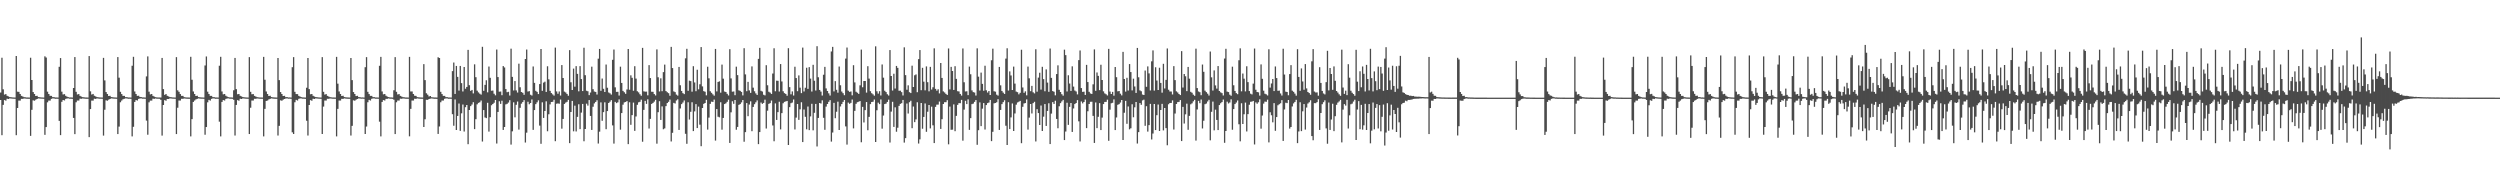 <?xml version="1.0" encoding="UTF-8"?>
<svg xmlns="http://www.w3.org/2000/svg" width="1920" height="150">
  <path d="M0 71.049h1v5.750H0zM1 44.321h1v59.513H1zM2 68.614h1v11.941H2zM3 72.673h1v4.202H3zM4 72.250h1v5.049H4zM5 73.576h1v2.267H5zM6 74.016h1v2.038H6zM7 74.557h1v1.000H7zM8 74.665h1v1.000H8zM9 74.792h1v1.000H9zM10 74.845h1v1.000H10zM11 74.880h1v1.000H11zM12 43.008h1v60.808H12zM13 70.410h1v12.548H13zM14 70.562h1v6.706H14zM15 72.195h1v5.070H15zM16 73.607h1v2.305H16zM17 74.101h1v1.820H17zM18 74.598h1v1.000H18zM19 74.719h1v1.000H19zM20 74.833h1v1.000H20zM21 74.856h1v1.000H21zM22 74.890h1v1.000H22zM23 44.315h1v60.007H23zM24 61.447h1v22.873H24zM25 70.710h1v6.366H25zM26 72.201h1v5.157H26zM27 73.747h1v2.794H27zM28 73.587h1v2.465H28zM29 74.559h1v1.000H29zM30 74.672h1v1.000H30zM31 74.794h1v1.000H31zM32 74.849h1v1.000H32zM33 74.883h1v1.000H33zM34 43.286h1v60.266H34zM35 44.171h1v53.438H35zM36 70.407h1v8.205H36zM37 72.203h1v5.055H37zM38 73.600h1v3.640H38zM39 73.613h1v2.305H39zM40 74.576h1v1.009H40zM41 74.600h1v1.000H41zM42 74.860h1v1.000H42zM43 74.835h1v1.000H43zM44 74.899h1v1.000H44zM45 51.318h1v41.508H45zM46 44.602h1v59.193H46zM47 70.415h1v7.744H47zM48 72.532h1v4.262H48zM49 72.277h1v4.862H49zM50 73.588h1v2.318H50zM51 74.232h1v1.369H51zM52 74.587h1v1.000H52zM53 74.829h1v1.000H53zM54 74.818h1v1.000H54zM55 74.909h1v1.000H55zM56 67.585h1v22.985H56zM57 43.824h1v59.172H57zM58 70.495h1v8.067H58zM59 72.535h1v4.685H59zM60 72.246h1v4.969H60zM61 73.635h1v2.123H61zM62 74.178h1v1.718H62zM63 74.608h1v1.000H63zM64 74.725h1v1.000H64zM65 74.836h1v1.000H65zM66 74.860h1v1.000H66zM67 74.893h1v1.000H67zM68 43.082h1v62.243H68zM69 70.130h1v13.645H69zM70 72.592h1v4.676H70zM71 72.133h1v5.133H71zM72 73.503h1v2.347H72zM73 74.034h1v1.934H73zM74 74.563h1v1.000H74zM75 74.705h1v1.000H75zM76 74.808h1v1.000H76zM77 74.853h1v1.000H77zM78 74.881h1v1.000H78zM79 44.466h1v59.699H79zM80 61.743h1v22.546H80zM81 70.725h1v6.315H81zM82 72.206h1v5.141H82zM83 73.753h1v2.778H83zM84 73.589h1v2.456H84zM85 74.561h1v1.000H85zM86 74.674h1v1.000H86zM87 74.795h1v1.000H87zM88 74.849h1v1.000H88zM89 74.883h1v1.000H89zM90 43.851h1v59.126H90zM91 59.642h1v37.564H91zM92 70.505h1v8.044H92zM93 72.261h1v4.951H93zM94 73.632h1v2.597H94zM95 73.642h1v2.255H95zM96 74.584h1v1.000H96zM97 74.609h1v1.000H97zM98 74.864h1v1.000H98zM99 74.837h1v1.000H99zM100 74.901h1v1.000H100zM101 50.491h1v54.277H101zM102 43.626h1v53.734H102zM103 70.253h1v8.018H103zM104 72.183h1v4.673H104zM105 73.650h1v3.570H105zM106 73.533h1v2.414H106zM107 74.456h1v1.166H107zM108 74.572h1v1.000H108zM109 74.822h1v1.000H109zM110 74.812h1v1.000H110zM111 74.897h1v1.000H111zM112 58.674h1v33.961H112zM113 43.335h1v60.138H113zM114 70.421h1v8.193H114zM115 72.492h1v4.767H115zM116 72.208h1v5.046H116zM117 73.614h1v2.154H117zM118 74.167h1v1.748H118zM119 74.601h1v1.000H119zM120 74.815h1v1.000H120zM121 74.834h1v1.000H121zM122 74.870h1v1.000H122zM123 74.891h1v1.780H123zM124 44.492h1v59.651H124zM125 68.450h1v12.172H125zM126 72.877h1v4.049H126zM127 72.210h1v5.134H127zM128 73.591h1v2.440H128zM129 74.013h1v2.032H129zM130 74.561h1v1.000H130zM131 74.674h1v1.000H131zM132 74.795h1v1.000H132zM133 74.850h1v1.000H133zM134 74.884h1v1.000H134zM135 43.874h1v59.082H135zM136 69.396h1v13.348H136zM137 70.509h1v6.707H137zM138 72.261h1v4.947H138zM139 73.633h1v2.257H139zM140 73.642h1v2.256H140zM141 74.609h1v1.000H141zM142 74.727h1v1.000H142zM143 74.837h1v1.000H143zM144 74.860h1v1.000H144zM145 74.893h1v1.000H145zM146 43.645h1v61.103H146zM147 61.218h1v30.296H147zM148 70.256h1v8.012H148zM149 72.185h1v5.032H149zM150 73.711h1v2.619H150zM151 73.534h1v2.412H151zM152 74.572h1v1.000H152zM153 74.709h1v1.000H153zM154 74.812h1v1.000H154zM155 74.843h1v1.000H155zM156 74.887h1v1.000H156zM157 50.255h1v53.203H157zM158 43.364h1v54.197H158zM159 70.419h1v8.179H159zM160 72.213h1v4.510H160zM161 73.606h1v3.645H161zM162 73.616h1v2.298H162zM163 74.579h1v1.004H163zM164 74.601h1v1.000H164zM165 74.861h1v1.000H165zM166 74.835h1v1.000H166zM167 74.899h1v1.000H167zM168 50.488h1v42.968H168zM169 43.629h1v61.135H169zM170 70.252h1v8.021H170zM171 72.439h1v4.416H171zM172 72.183h1v5.037H172zM173 73.532h1v2.412H173zM174 74.203h1v1.418H174zM175 74.573h1v1.000H175zM176 74.823h1v1.000H176zM177 74.811h1v1.000H177zM178 74.905h1v1.000H178zM179 69.310h1v7.359H179zM180 44.518h1v59.590H180zM181 68.448h1v12.166H181zM182 72.400h1v4.526H182zM183 72.213h1v5.131H183zM184 73.592h1v2.250H184zM185 74.014h1v2.030H185zM186 74.562h1v1.000H186zM187 74.675h1v1.000H187zM188 74.795h1v1.000H188zM189 74.850h1v1.000H189zM190 74.883h1v1.000H190zM191 43.886h1v59.051H191zM192 70.511h1v12.229H192zM193 72.382h1v4.833H193zM194 72.263h1v4.945H194zM195 73.643h1v2.247H195zM196 74.125h1v1.772H196zM197 74.609h1v1.000H197zM198 74.727h1v1.000H198zM199 74.837h1v1.000H199zM200 74.860h1v1.000H200zM201 74.893h1v1.000H201zM202 43.658h1v61.078H202zM203 61.223h1v22.408H203zM204 70.258h1v7.254H204zM205 72.186h1v5.031H205zM206 73.712h1v2.619H206zM207 73.534h1v2.411H207zM208 74.572h1v1.000H208zM209 74.709h1v1.000H209zM210 74.812h1v1.000H210zM211 74.856h1v1.000H211zM212 74.884h1v1.000H212zM213 44.527h1v59.571H213zM214 61.522h1v35.119H214zM215 70.731h1v6.335H215zM216 72.214h1v5.131H216zM217 73.710h1v2.819H217zM218 73.593h1v2.451H218zM219 74.593h1v1.104H219zM220 74.562h1v1.000H220zM221 74.834h1v1.000H221zM222 74.795h1v1.000H222zM223 74.896h1v1.000H223zM224 51.607h1v50.039H224zM225 43.891h1v59.045H225zM226 70.511h1v8.035H226zM227 72.263h1v4.428H227zM228 72.316h1v4.891H228zM229 73.643h1v2.254H229zM230 74.182h1v1.391H230zM231 74.609h1v1.000H231zM232 74.818h1v1.000H232zM233 74.837h1v1.000H233zM234 74.908h1v1.000H234zM235 67.372h1v25.334H235zM236 44.535h1v59.560H236zM237 68.456h1v12.162H237zM238 72.403h1v4.521H238zM239 72.212h1v5.129H239zM240 73.592h1v2.249H240zM241 74.160h1v1.884H241zM242 74.561h1v1.000H242zM243 74.674h1v1.000H243zM244 74.796h1v1.000H244zM245 74.850h1v1.000H245zM246 74.884h1v1.000H246zM247 43.890h1v59.045H247zM248 70.511h1v11.361H248zM249 72.669h1v4.547H249zM250 72.263h1v4.945H250zM251 73.643h1v2.247H251zM252 74.125h1v1.771H252zM253 74.609h1v1.000H253zM254 74.727h1v1.000H254zM255 74.837h1v1.000H255zM256 74.860h1v1.000H256zM257 74.893h1v1.000H257zM258 43.659h1v61.076H258zM259 64.277h1v19.355H259zM260 70.258h1v6.971H260zM261 72.186h1v5.031H261zM262 73.712h1v2.192H262zM263 73.534h1v2.411H263zM264 74.572h1v1.000H264zM265 74.709h1v1.000H265zM266 74.812h1v1.000H266zM267 74.856h1v1.000H267zM268 74.884h1v1.000H268zM269 44.528h1v59.571H269zM270 61.522h1v35.119H270zM271 70.731h1v6.335H271zM272 72.213h1v5.131H272zM273 73.756h1v2.772H273zM274 73.593h1v2.451H274zM275 74.562h1v1.000H275zM276 74.663h1v1.000H276zM277 74.834h1v1.000H277zM278 74.795h1v1.000H278zM279 74.896h1v1.000H279zM280 51.608h1v51.328H280zM281 43.891h1v53.289H281zM282 70.511h1v8.035H282zM283 72.263h1v4.428H283zM284 73.634h1v3.574H284zM285 73.643h1v2.254H285zM286 74.585h1v1.000H286zM287 74.609h1v1.000H287zM288 74.848h1v1.000H288zM289 74.837h1v1.000H289zM290 74.901h1v1.000H290zM291 50.521h1v42.945H291zM292 43.667h1v61.064H292zM293 70.253h1v8.015H293zM294 72.441h1v4.418H294zM295 72.177h1v5.040H295zM296 73.536h1v2.405H296zM297 74.203h1v1.693H297zM298 74.572h1v1.000H298zM299 74.823h1v1.000H299zM300 74.811h1v1.000H300zM301 74.906h1v1.000H301zM302 69.322h1v7.295H302zM303 43.881h1v59.071H303zM304 70.499h1v8.054H304zM305 72.533h1v4.679H305zM306 72.239h1v4.966H306zM307 73.634h1v2.129H307zM308 74.124h1v1.767H308zM309 74.611h1v1.000H309zM310 74.723h1v1.000H310zM311 74.839h1v1.000H311zM312 74.858h1v1.000H312zM313 74.894h1v1.000H313zM314 43.693h1v61.031H314zM315 70.242h1v13.355H315zM316 70.258h1v6.977H316zM317 72.195h1v5.006H317zM318 73.535h1v2.301H318zM319 73.604h1v2.346H319zM320 74.577h1v1.000H320zM321 74.711h1v1.000H321zM322 74.817h1v1.000H322zM323 74.856h1v1.000H323zM324 74.884h1v1.000H324zM325 49.244h1v48.298H325zM326 61.560h1v30.016H326zM327 71.635h1v5.015H327zM328 72.727h1v3.996H328zM329 74.109h1v1.913H329zM330 73.725h1v2.038H330zM331 74.627h1v1.000H331zM332 74.745h1v1.000H332zM333 74.855h1v1.000H333zM334 74.869h1v1.000H334zM335 74.912h1v1.000H335zM336 43.957h1v58.891H336zM337 44.547h1v52.601H337zM338 70.503h1v8.047H338zM339 72.256h1v4.950H339zM340 73.633h1v3.560H340zM341 73.640h1v2.257H341zM342 74.584h1v1.000H342zM343 74.609h1v1.000H343zM344 74.863h1v1.000H344zM345 74.837h1v1.000H345zM346 74.900h1v1.000H346zM347 54.635h1v33.081H347zM348 48.004h1v48.565H348zM349 72.131h1v4.269H349zM350 50.660h1v49.171H350zM351 59.029h1v30.014H351zM352 69.593h1v9.938H352zM353 50.622h1v49.863H353zM354 63.842h1v23.185H354zM355 70.269h1v10.003H355zM356 51.440h1v49.592H356zM357 68.168h1v14.153H357zM358 66.754h1v13.899H358zM359 38.295h1v72.470H359zM360 65.425h1v19.064H360zM361 69.768h1v11.726H361zM362 69.093h1v11.162H362zM363 71.741h1v6.751H363zM364 49.427h1v49.754H364zM365 59.307h1v32.223H365zM366 69.629h1v10.474H366zM367 70.939h1v8.083H367zM368 71.932h1v6.607H368zM369 72.642h1v4.545H369zM370 35.962h1v72.739H370zM371 69.745h1v14.773H371zM372 65.165h1v25.050H372zM373 61.649h1v29.069H373zM374 70.916h1v8.037H374zM375 51.082h1v49.986H375zM376 59.763h1v30.238H376zM377 69.685h1v11.159H377zM378 69.509h1v10.338H378zM379 71.972h1v6.930H379zM380 73.217h1v3.559H380zM381 38.020h1v72.215H381zM382 59.173h1v26.785H382zM383 70.417h1v7.343H383zM384 70.275h1v9.470H384zM385 73.122h1v4.229H385zM386 50.763h1v49.028H386zM387 51.794h1v45.754H387zM388 68.382h1v11.821H388zM389 70.795h1v8.901H389zM390 70.513h1v8.247H390zM391 73.347h1v3.584H391zM392 37.365h1v73.700H392zM393 59.043h1v41.814H393zM394 69.493h1v9.085H394zM395 62.239h1v27.892H395zM396 69.450h1v11.038H396zM397 71.086h1v6.876H397zM398 48.886h1v50.642H398zM399 67.007h1v15.774H399zM400 70.640h1v8.984H400zM401 71.272h1v7.108H401zM402 72.788h1v4.139H402zM403 45.318h1v64.142H403zM404 38.053h1v63.818H404zM405 70.320h1v7.798H405zM406 70.010h1v10.051H406zM407 72.736h1v6.369H407zM408 73.390h1v3.017H408zM409 51.040h1v48.718H409zM410 63.626h1v20.881H410zM411 69.741h1v10.240H411zM412 70.568h1v8.042H412zM413 72.242h1v4.804H413zM414 64.578h1v31.894H414zM415 37.619h1v72.827H415zM416 69.724h1v8.884H416zM417 63.447h1v27.124H417zM418 62.696h1v22.551H418zM419 70.611h1v7.195H419zM420 50.883h1v49.904H420zM421 60.937h1v26.841H421zM422 69.764h1v10.398H422zM423 71.482h1v6.879H423zM424 72.475h1v5.684H424zM425 73.419h1v3.194H425zM426 36.543h1v71.881H426zM427 70.200h1v9.459H427zM428 71.975h1v7.445H428zM429 70.269h1v9.376H429zM430 73.394h1v3.073H430zM431 49.991h1v48.842H431zM432 59.920h1v31.427H432zM433 70.343h1v9.471H433zM434 71.003h1v7.805H434zM435 72.121h1v6.047H435zM436 73.519h1v3.182H436zM437 38.508h1v71.433H437zM438 63.159h1v22.837H438zM439 69.138h1v8.397H439zM440 52.703h1v48.144H440zM441 66.585h1v14.554H441zM442 50.797h1v50.160H442zM443 56.752h1v33.011H443zM444 70.157h1v9.915H444zM445 50.799h1v48.373H445zM446 60.709h1v25.758H446zM447 69.928h1v9.904H447zM448 36.678h1v71.812H448zM449 57.730h1v41.346H449zM450 69.693h1v9.931H450zM451 70.097h1v11.010H451zM452 73.077h1v3.758H452zM453 71.043h1v17.991H453zM454 51.215h1v48.562H454zM455 68.503h1v13.454H455zM456 70.289h1v9.129H456zM457 70.602h1v7.684H457zM458 72.615h1v4.408H458zM459 45.074h1v65.169H459zM460 37.583h1v63.513H460zM461 69.735h1v8.883H461zM462 60.319h1v32.451H462zM463 68.193h1v17.936H463zM464 70.654h1v7.936H464zM465 49.564h1v49.678H465zM466 67.372h1v17.946H466zM467 71.023h1v8.075H467zM468 71.677h1v6.395H468zM469 72.640h1v4.253H469zM470 45.933h1v50.364H470zM471 38.030h1v72.259H471zM472 67.076h1v11.182H472zM473 70.541h1v8.674H473zM474 70.519h1v8.058H474zM475 73.389h1v2.947H475zM476 51.217h1v48.344H476zM477 63.708h1v23.119H477zM478 69.806h1v10.595H478zM479 70.837h1v7.792H479zM480 72.028h1v6.311H480zM481 68.725h1v8.888H481zM482 37.630h1v73.075H482zM483 68.917h1v9.641H483zM484 57.837h1v38.031H484zM485 59.774h1v28.633H485zM486 69.697h1v9.116H486zM487 50.851h1v49.675H487zM488 60.379h1v29.064H488zM489 70.073h1v10.427H489zM490 70.961h1v7.632H490zM491 72.382h1v5.793H491zM492 73.528h1v3.017H492zM493 36.783h1v72.067H493zM494 70.120h1v14.254H494zM495 70.394h1v7.083H495zM496 70.351h1v9.397H496zM497 73.237h1v3.062H497zM498 50.030h1v48.696H498zM499 59.956h1v31.326H499zM500 70.435h1v9.393H500zM501 70.522h1v8.517H501zM502 72.244h1v5.810H502zM503 73.326h1v3.307H503zM504 37.943h1v72.395H504zM505 59.360h1v26.788H505zM506 70.262h1v7.468H506zM507 60.168h1v31.921H507zM508 70.028h1v11.705H508zM509 55.410h1v43.849H509zM510 49.603h1v48.990H510zM511 69.915h1v11.620H511zM512 70.842h1v8.298H512zM513 71.596h1v6.567H513zM514 73.511h1v2.961H514zM515 35.972h1v72.688H515zM516 52.272h1v49.714H516zM517 70.177h1v8.835H517zM518 70.766h1v8.728H518zM519 72.630h1v4.526H519zM520 73.415h1v2.891H520zM521 51.415h1v48.382H521zM522 65.504h1v17.786H522zM523 69.829h1v10.140H523zM524 71.548h1v7.191H524zM525 72.288h1v4.859H525zM526 44.805h1v57.972H526zM527 37.466h1v72.970H527zM528 69.751h1v8.792H528zM529 61.947h1v29.848H529zM530 62.320h1v23.547H530zM531 70.387h1v8.155H531zM532 50.818h1v49.867H532zM533 63.356h1v22.175H533zM534 70.063h1v9.936H534zM535 53.542h1v44.814H535zM536 68.607h1v13.288H536zM537 64.734h1v31.027H537zM538 36.170h1v76.098H538zM539 66.349h1v16.597H539zM540 69.971h1v9.800H540zM541 70.471h1v8.653H541zM542 73.231h1v3.392H542zM543 51.242h1v48.286H543zM544 60.153h1v30.149H544zM545 70.074h1v9.706H545zM546 71.287h1v6.794H546zM547 72.462h1v5.830H547zM548 73.481h1v2.998H548zM549 37.565h1v70.409H549zM550 70.180h1v13.563H550zM551 62.935h1v26.712H551zM552 62.469h1v27.635H552zM553 71.166h1v7.357H553zM554 49.603h1v49.985H554zM555 60.427h1v30.132H555zM556 70.278h1v9.643H556zM557 70.672h1v8.675H557zM558 72.034h1v6.148H558zM559 73.328h1v3.232H559zM560 37.766h1v71.984H560zM561 60.213h1v26.075H561zM562 70.421h1v7.363H562zM563 70.269h1v9.450H563zM564 73.130h1v3.646H564zM565 51.218h1v48.433H565zM566 57.725h1v39.758H566zM567 69.390h1v11.147H567zM568 69.811h1v10.124H568zM569 70.615h1v8.015H569zM570 73.273h1v3.552H570zM571 36.992h1v71.868H571zM572 57.159h1v44.338H572zM573 70.032h1v9.135H573zM574 62.855h1v26.409H574zM575 69.417h1v10.866H575zM576 71.309h1v6.521H576zM577 50.980h1v49.758H577zM578 67.329h1v14.818H578zM579 70.092h1v9.942H579zM580 71.726h1v6.840H580zM581 72.892h1v4.217H581zM582 45.228h1v65.462H582zM583 36.779h1v64.638H583zM584 69.711h1v9.050H584zM585 70.306h1v9.466H585zM586 72.736h1v6.325H586zM587 73.288h1v3.237H587zM588 50.060h1v48.643H588zM589 65.473h1v19.542H589zM590 70.433h1v9.348H590zM591 71.136h1v8.071H591zM592 72.155h1v5.071H592zM593 56.488h1v39.854H593zM594 37.047h1v71.458H594zM595 70.114h1v9.278H595zM596 61.946h1v30.168H596zM597 62.046h1v24.049H597zM598 70.286h1v7.850H598zM599 49.225h1v50.157H599zM600 62.547h1v24.314H600zM601 70.093h1v9.234H601zM602 71.513h1v6.721H602zM603 72.151h1v5.704H603zM604 73.534h1v4.000H604zM605 37.003h1v74.334H605zM606 66.922h1v15.337H606zM607 72.440h1v6.798H607zM608 70.219h1v8.553H608zM609 73.344h1v3.028H609zM610 51.273h1v48.138H610zM611 59.946h1v30.353H611zM612 70.046h1v9.842H612zM613 57.882h1v34.170H613zM614 67.304h1v16.688H614zM615 71.547h1v6.997H615zM616 36.555h1v72.538H616zM617 70.235h1v13.876H617zM618 67.377h1v22.342H618zM619 52.018h1v47.332H619zM620 68.257h1v13.543H620zM621 51.570h1v48.359H621zM622 60.359h1v29.035H622zM623 70.294h1v9.418H623zM624 49.787h1v50.327H624zM625 61.999h1v24.647H625zM626 69.556h1v10.267H626zM627 35.467h1v77.005H627zM628 59.324h1v31.261H628zM629 69.085h1v10.011H629zM630 70.363h1v9.173H630zM631 73.354h1v3.723H631zM632 57.396h1v33.096H632zM633 51.371h1v48.292H633zM634 67.890h1v14.002H634zM635 69.912h1v9.979H635zM636 71.674h1v6.528H636zM637 73.345h1v3.548H637zM638 39.511h1v69.251H638zM639 35.996h1v65.786H639zM640 70.202h1v8.805H640zM641 62.309h1v28.477H641zM642 68.947h1v16.877H642zM643 71.161h1v6.926H643zM644 51.073h1v48.786H644zM645 65.501h1v16.244H645zM646 70.309h1v9.601H646zM647 71.593h1v6.661H647zM648 73.100h1v3.711H648zM649 45.027h1v52.036H649zM650 36.509h1v74.559H650zM651 69.618h1v9.203H651zM652 70.529h1v9.178H652zM653 70.222h1v8.801H653zM654 73.229h1v3.190H654zM655 50.069h1v48.517H655zM656 63.300h1v21.862H656zM657 70.461h1v9.260H657zM658 71.236h1v7.238H658zM659 72.112h1v6.025H659zM660 65.530h1v12.091H660zM661 38.096h1v71.176H661zM662 67.040h1v15.045H662zM663 62.211h1v31.844H663zM664 62.213h1v22.349H664zM665 71.133h1v7.258H665zM666 50.838h1v49.212H666zM667 60.351h1v29.427H667zM668 70.057h1v9.897H668zM669 71.562h1v6.749H669zM670 72.428h1v5.708H670zM671 73.467h1v2.995H671zM672 35.590h1v73.458H672zM673 70.102h1v14.603H673zM674 71.861h1v7.012H674zM675 70.065h1v9.932H675zM676 73.342h1v3.067H676zM677 49.506h1v49.291H677zM678 59.642h1v29.088H678zM679 69.707h1v10.201H679zM680 70.732h1v8.855H680zM681 72.388h1v5.913H681zM682 73.361h1v3.202H682zM683 38.429h1v71.010H683zM684 58.359h1v27.357H684zM685 69.522h1v8.677H685zM686 56.609h1v40.850H686zM687 68.019h1v14.405H687zM688 50.661h1v50.490H688zM689 52.128h1v45.991H689zM690 69.682h1v11.615H690zM691 69.636h1v10.126H691zM692 70.781h1v8.460H692zM693 73.301h1v3.459H693zM694 36.335h1v73.186H694zM695 57.696h1v48.379H695zM696 68.936h1v10.594H696zM697 65.530h1v21.690H697zM698 70.792h1v7.719H698zM699 71.468h1v5.907H699zM700 50.454h1v48.005H700zM701 66.813h1v15.020H701zM702 57.786h1v36.005H702zM703 57.125h1v34.576H703zM704 70.834h1v7.694H704zM705 45.427h1v64.809H705zM706 38.471h1v68.516H706zM707 69.249h1v9.880H707zM708 52.088h1v46.761H708zM709 62.741h1v27.063H709zM710 69.363h1v10.111H710zM711 50.976h1v50.260H711zM712 63.138h1v22.673H712zM713 70.131h1v10.529H713zM714 51.336h1v47.254H714zM715 68.769h1v13.166H715zM716 67.014h1v29.233H716zM717 37.135h1v72.729H717zM718 68.250h1v13.801H718zM719 69.640h1v10.757H719zM720 68.579h1v11.765H720zM721 71.753h1v6.242H721zM722 48.387h1v50.626H722zM723 59.852h1v31.708H723zM724 70.193h1v9.677H724zM725 71.035h1v7.433H725zM726 72.098h1v6.400H726zM727 72.886h1v4.092H727zM728 37.201h1v73.642H728zM729 68.680h1v13.202H729zM730 51.371h1v48.303H730zM731 54.525h1v45.035H731zM732 69.057h1v11.098H732zM733 50.838h1v49.935H733zM734 60.583h1v28.394H734zM735 70.040h1v10.473H735zM736 70.224h1v8.958H736zM737 72.149h1v7.085H737zM738 73.421h1v3.283H738zM739 37.227h1v70.812H739zM740 63.168h1v20.991H740zM741 70.249h1v7.146H741zM742 70.104h1v9.844H742zM743 73.078h1v3.229H743zM744 51.157h1v48.577H744zM745 57.024h1v33.709H745zM746 69.425h1v10.556H746zM747 70.744h1v8.835H747zM748 71.060h1v7.165H748zM749 73.366h1v3.486H749zM750 37.130h1v74.075H750zM751 58.896h1v41.116H751zM752 69.550h1v9.095H752zM753 55.773h1v41.109H753zM754 64.406h1v19.075H754zM755 69.665h1v9.514H755zM756 50.463h1v49.009H756zM757 69.341h1v11.332H757zM758 71.067h1v8.150H758zM759 69.911h1v8.830H759zM760 72.972h1v3.787H760zM761 46.265h1v62.111H761zM762 37.357h1v63.854H762zM763 70.081h1v9.300H763zM764 70.377h1v8.750H764zM765 72.720h1v5.842H765zM766 73.446h1v2.763H766zM767 51.386h1v48.387H767zM768 65.549h1v18.879H768zM769 69.833h1v10.119H769zM770 71.118h1v7.305H770zM771 72.118h1v4.909H771zM772 44.991h1v51.563H772zM773 37.077h1v74.265H773zM774 69.548h1v8.965H774zM775 54.821h1v44.277H775zM776 57.942h1v32.212H776zM777 69.095h1v10.347H777zM778 51.128h1v49.472H778zM779 64.226h1v22.927H779zM780 70.342h1v10.033H780zM781 70.791h1v7.899H781zM782 72.472h1v5.639H782zM783 71.261h1v6.182H783zM784 38.181h1v71.811H784zM785 67.181h1v14.856H785zM786 71.286h1v8.169H786zM787 70.145h1v9.006H787zM788 73.237h1v3.110H788zM789 51.164h1v48.355H789zM790 60.156h1v30.151H790zM791 70.054h1v9.806H791zM792 65.968h1v21.177H792zM793 70.923h1v8.299H793zM794 71.726h1v6.478H794zM795 37.830h1v70.806H795zM796 70.386h1v13.501H796zM797 59.589h1v27.230H797zM798 55.862h1v40.145H798zM799 68.808h1v12.253H799zM800 51.293h1v49.306H800zM801 60.767h1v28.820H801zM802 70.076h1v9.855H802zM803 53.321h1v43.398H803zM804 63.436h1v21.764H804zM805 70.504h1v8.781H805zM806 37.268h1v73.390H806zM807 59.807h1v27.438H807zM808 69.922h1v8.522H808zM809 70.462h1v9.350H809zM810 73.208h1v4.163H810zM811 56.882h1v34.435H811zM812 50.156h1v48.335H812zM813 68.953h1v12.663H813zM814 70.672h1v8.546H814zM815 72.331h1v5.522H815zM816 73.478h1v3.234H816zM817 38.145h1v69.422H817zM818 42.358h1v58.652H818zM819 70.241h1v8.677H819zM820 57.819h1v38.075H820zM821 64.170h1v17.891H821zM822 69.860h1v9.232H822zM823 50.955h1v50.372H823zM824 66.534h1v16.786H824zM825 69.510h1v10.427H825zM826 70.231h1v8.855H826zM827 72.487h1v4.392H827zM828 46.181h1v47.019H828zM829 38.737h1v69.886H829zM830 67.640h1v10.279H830zM831 70.559h1v8.842H831zM832 70.376h1v7.973H832zM833 72.921h1v3.510H833zM834 49.841h1v48.554H834zM835 63.029h1v22.402H835zM836 70.505h1v9.345H836zM837 71.799h1v6.366H837zM838 72.118h1v6.030H838zM839 64.755h1v24.227H839zM840 37.943h1v71.813H840zM841 69.741h1v8.941H841zM842 55.629h1v42.800H842zM843 58.255h1v31.468H843zM844 69.216h1v9.990H844zM845 49.729h1v50.141H845zM846 61.437h1v28.870H846zM847 70.145h1v9.792H847zM848 71.734h1v6.558H848zM849 72.387h1v5.858H849zM850 73.314h1v3.206H850zM851 37.555h1v70.598H851zM852 70.293h1v13.941H852zM853 72.184h1v7.115H853zM854 70.557h1v8.377H854zM855 73.483h1v2.845H855zM856 51.449h1v48.439H856zM857 59.312h1v30.903H857zM858 70.167h1v10.295H858zM859 69.865h1v10.097H859zM860 71.953h1v6.796H860zM861 73.260h1v3.521H861zM862 39.844h1v67.688H862zM863 60.693h1v25.862H863zM864 70.368h1v7.117H864zM865 59.775h1v35.328H865zM866 69.531h1v12.238H866zM867 49.199h1v50.136H867zM868 55.328h1v43.168H868zM869 69.438h1v10.615H869zM870 60.429h1v29.635H870zM871 66.402h1v16.005H871zM872 71.368h1v6.954H872zM873 36.816h1v73.395H873zM874 59.315h1v42.153H874zM875 69.445h1v9.696H875zM876 70.083h1v10.418H876zM877 72.586h1v4.501H877zM878 72.967h1v3.600H878zM879 54.163h1v42.475H879zM880 66.682h1v14.872H880zM881 51.001h1v50.086H881zM882 56.371h1v39.747H882zM883 69.458h1v10.336H883zM884 47.123h1v59.980H884zM885 38.688h1v63.888H885zM886 69.577h1v10.286H886zM887 51.648h1v48.246H887zM888 61.862h1v26.597H888zM889 69.104h1v11.157H889zM890 52.023h1v48.602H890zM891 63.672h1v20.830H891zM892 71.177h1v8.598H892zM893 49.001h1v51.157H893zM894 67.958h1v14.984H894zM895 61.320h1v37.092H895zM896 37.200h1v74.349H896zM897 68.915h1v11.162H897zM898 70.267h1v8.835H898zM899 70.315h1v8.731H899zM900 72.529h1v4.566H900zM901 50.777h1v48.702H901zM902 61.543h1v25.627H902zM903 70.142h1v9.734H903zM904 71.010h1v7.452H904zM905 72.185h1v6.038H905zM906 72.986h1v3.849H906zM907 39.257h1v69.091H907zM908 67.245h1v14.849H908zM909 56.814h1v38.039H909zM910 58.570h1v29.254H910zM911 69.976h1v9.624H911zM912 51.426h1v48.239H912zM913 60.413h1v28.556H913zM914 70.480h1v9.640H914zM915 71.223h1v8.111H915zM916 72.706h1v5.098H916zM917 73.555h1v3.076H917zM918 37.392h1v70.565H918zM919 67.612h1v16.479H919zM920 70.227h1v7.258H920zM921 70.784h1v8.494H921zM922 73.123h1v3.294H922zM923 49.547h1v49.116H923zM924 55.146h1v37.603H924zM925 69.646h1v10.388H925zM926 70.779h1v8.739H926zM927 71.954h1v5.978H927zM928 73.356h1v3.273H928zM929 39.579h1v68.214H929zM930 59.377h1v26.465H930zM931 69.549h1v8.464H931zM932 54.085h1v46.036H932zM933 65.598h1v18.607H933zM934 68.069h1v24.055H934zM935 50.764h1v49.126H935zM936 69.897h1v10.784H936zM937 70.935h1v8.382H937zM938 71.546h1v6.856H938zM939 73.298h1v3.118H939zM940 44.941h1v64.740H940zM941 37.464h1v63.147H941zM942 70.361h1v7.739H942zM943 70.699h1v8.756H943zM944 72.696h1v6.007H944zM945 73.502h1v2.770H945zM946 51.185h1v48.452H946zM947 65.467h1v18.279H947zM948 69.815h1v10.107H948zM949 71.507h1v7.229H949zM950 72.320h1v4.836H950zM951 46.294h1v49.157H951zM952 37.101h1v71.445H952zM953 70.166h1v9.137H953zM954 56.464h1v38.767H954zM955 60.416h1v27.322H955zM956 70.219h1v8.579H956zM957 50.885h1v50.102H957zM958 63.066h1v24.612H958zM959 69.929h1v10.526H959zM960 71.947h1v6.247H960zM961 72.506h1v5.508H961zM962 64.229h1v13.298H962zM963 37.269h1v73.678H963zM964 68.896h1v9.732H964zM965 70.677h1v8.976H965zM966 70.917h1v7.640H966zM967 73.438h1v2.870H967zM968 49.471h1v49.342H968zM969 60.516h1v28.197H969zM970 69.634h1v9.948H970zM971 71.995h1v6.053H971zM972 72.438h1v5.733H972zM973 73.339h1v3.226H973zM974 37.812h1v71.531H974zM975 67.263h1v18.978H975zM976 64.078h1v24.435H976zM977 60.677h1v33.257H977zM978 69.924h1v9.281H978zM979 51.054h1v49.383H979zM980 59.958h1v29.928H980zM981 69.710h1v11.122H981zM982 69.597h1v10.412H982zM983 71.800h1v7.516H983zM984 73.362h1v3.561H984zM985 37.451h1v70.773H985zM986 57.215h1v26.869H986zM987 70.384h1v8.491H987zM988 70.666h1v8.529H988zM989 73.146h1v3.678H989zM990 56.895h1v41.879H990zM991 50.033h1v47.501H991zM992 69.611h1v12.154H992zM993 70.507h1v8.898H993zM994 71.911h1v6.369H994zM995 73.454h1v3.210H995zM996 37.805h1v72.113H996zM997 59.108h1v41.852H997zM998 69.723h1v8.841H998zM999 52.532h1v48.159H999zM1000 62.581h1v22.921H1000zM1001 68.929h1v11.016H1001zM1002 49.220h1v50.311H1002zM1003 67.892h1v14.694H1003zM1004 70.665h1v8.840H1004zM1005 71.456h1v7.064H1005zM1006 72.765h1v4.216H1006zM1007 47.120h1v57.370H1007zM1008 37.756h1v69.971H1008zM1009 70.309h1v8.905H1009zM1010 71.023h1v8.213H1010zM1011 70.961h1v7.454H1011zM1012 73.489h1v2.713H1012zM1013 51.606h1v48.184H1013zM1014 63.700h1v23.099H1014zM1015 69.822h1v10.200H1015zM1016 71.769h1v6.714H1016zM1017 72.488h1v4.583H1017zM1018 63.082h1v35.512H1018zM1019 39.033h1v71.349H1019zM1020 69.444h1v9.288H1020zM1021 52.206h1v47.581H1021zM1022 56.822h1v34.985H1022zM1023 68.989h1v10.695H1023zM1024 50.980h1v49.720H1024zM1025 62.061h1v27.177H1025zM1026 69.911h1v10.555H1026zM1027 71.062h1v7.713H1027zM1028 72.427h1v5.456H1028zM1029 73.562h1v3.094H1029zM1030 38.167h1v71.183H1030zM1031 67.212h1v16.953H1031zM1032 72.088h1v7.891H1032zM1033 69.643h1v11.471H1033zM1034 73.042h1v3.613H1034zM1035 49.304h1v49.431H1035zM1036 59.643h1v28.924H1036zM1037 69.667h1v10.419H1037zM1038 71.205h1v8.344H1038zM1039 72.225h1v5.747H1039zM1040 73.531h1v3.047H1040zM1041 38.233h1v69.311H1041zM1042 62.726h1v21.410H1042zM1043 69.924h1v7.737H1043zM1044 54.741h1v44.469H1044zM1045 67.026h1v13.495H1045zM1046 51.039h1v48.547H1046zM1047 56.691h1v39.561H1047zM1048 70.268h1v9.459H1048zM1049 49.838h1v50.021H1049zM1050 60.664h1v26.100H1050zM1051 69.453h1v10.459H1051zM1052 37.457h1v72.635H1052zM1053 60.023h1v40.340H1053zM1054 70.182h1v8.558H1054zM1055 54.840h1v44.485H1055zM1056 62.378h1v20.463H1056zM1057 69.283h1v10.656H1057zM1058 51.154h1v47.529H1058zM1059 68.451h1v12.278H1059zM1060 51.392h1v49.469H1060zM1061 56.481h1v33.219H1061zM1062 69.714h1v10.543H1062zM1063 44.995h1v66.772H1063zM1064 36.245h1v65.532H1064zM1065 69.113h1v10.160H1065zM1066 51.862h1v48.537H1066zM1067 61.770h1v26.837H1067zM1068 68.881h1v11.498H1068zM1069 50.476h1v49.031H1069zM1070 65.980h1v18.482H1070zM1071 70.544h1v17.007H1071zM1072 50.903h1v50.488H1072zM1073 68.088h1v14.701H1073zM1074 50.494h1v43.446H1074zM1075 42.887h1v62.774H1075zM1076 66.428h1v13.628H1076zM1077 70.923h1v8.198H1077zM1078 71.374h1v7.481H1078zM1079 72.270h1v5.059H1079zM1080 72.828h1v4.958H1080zM1081 72.977h1v3.758H1081zM1082 73.504h1v3.257H1082zM1083 73.460h1v3.124H1083zM1084 73.791h1v2.593H1084zM1085 73.664h1v2.339H1085zM1086 74.150h1v1.751H1086zM1087 74.197h1v1.632H1087zM1088 74.269h1v1.502H1088zM1089 74.261h1v1.522H1089zM1090 74.282h1v1.321H1090zM1091 74.452h1v1.166H1091zM1092 74.487h1v1.042H1092zM1093 74.558h1v1.000H1093zM1094 74.665h1v1.000H1094zM1095 74.628h1v1.000H1095zM1096 74.667h1v1.000H1096zM1097 43.741h1v59.211H1097zM1098 71.005h1v11.978H1098zM1099 70.408h1v6.918H1099zM1100 72.111h1v5.244H1100zM1101 73.535h1v2.461H1101zM1102 73.554h1v2.466H1102zM1103 74.537h1v1.010H1103zM1104 74.646h1v1.000H1104zM1105 74.705h1v1.000H1105zM1106 74.769h1v1.000H1106zM1107 74.833h1v1.000H1107zM1108 74.845h1v1.000H1108zM1109 74.857h1v1.000H1109zM1110 74.898h1v1.000H1110zM1111 74.898h1v1.000H1111zM1112 74.923h1v1.000H1112zM1113 74.910h1v1.000H1113zM1114 74.933h1v1.000H1114zM1115 74.914h1v1.000H1115zM1116 74.929h1v1.000H1116zM1117 74.920h1v1.000H1117zM1118 74.916h1v1.000H1118zM1119 44.377h1v59.643H1119zM1120 45.675h1v51.240H1120zM1121 70.650h1v6.566H1121zM1122 72.130h1v5.257H1122zM1123 73.706h1v3.682H1123zM1124 73.547h1v2.531H1124zM1125 74.577h1v1.159H1125zM1126 74.548h1v1.000H1126zM1127 74.824h1v1.000H1127zM1128 74.798h1v1.000H1128zM1129 74.878h1v1.000H1129zM1130 74.869h1v1.000H1130zM1131 74.920h1v1.000H1131zM1132 74.938h1v1.000H1132zM1133 74.959h1v1.000H1133zM1134 74.969h1v1.000H1134zM1135 74.975h1v1.000H1135zM1136 74.974h1v1.000H1136zM1137 74.980h1v1.000H1137zM1138 74.980h1v1.000H1138zM1139 74.978h1v1.000H1139zM1140 74.983h1v1.000H1140zM1141 74.982h1v1.000H1141zM1142 74.986h1v1.000H1142zM1143 74.987h1v1.000H1143zM1144 74.986h1v1.000H1144zM1145 74.986h1v1.000H1145zM1146 74.986h1v1.000H1146zM1147 74.988h1v1.000H1147zM1148 74.989h1v1.000H1148zM1149 74.988h1v1.000H1149zM1150 74.991h1v1.000H1150zM1151 74.990h1v1.000H1151zM1152 74.991h1v1.000H1152zM1153 74.991h1v1.000H1153zM1154 74.992h1v1.000H1154zM1155 74.993h1v1.000H1155zM1156 74.994h1v1.000H1156zM1157 74.992h1v1.000H1157zM1158 74.993h1v1.000H1158zM1159 74.993h1v1.000H1159zM1160 74.994h1v1.000H1160zM1161 74.995h1v1.000H1161zM1162 74.994h1v1.000H1162zM1163 74.995h1v1.000H1163zM1164 46.787h1v52.946H1164zM1165 60.842h1v21.324H1165zM1166 70.870h1v6.805H1166zM1167 72.499h1v4.505H1167zM1168 73.760h1v2.356H1168zM1169 73.757h1v2.055H1169zM1170 74.648h1v1.000H1170zM1171 74.755h1v1.000H1171zM1172 74.856h1v1.000H1172zM1173 74.871h1v1.000H1173zM1174 74.904h1v1.000H1174zM1175 74.945h1v1.000H1175zM1176 74.937h1v1.000H1176zM1177 74.978h1v1.000H1177zM1178 74.979h1v1.000H1178zM1179 74.988h1v1.000H1179zM1180 74.990h1v1.000H1180zM1181 74.992h1v1.000H1181zM1182 74.995h1v1.000H1182zM1183 74.995h1v1.000H1183zM1184 74.996h1v1.000H1184zM1185 74.998h1v1.000H1185zM1186 51.506h1v52.132H1186zM1187 44.483h1v56.709H1187zM1188 70.298h1v7.914H1188zM1189 72.228h1v4.599H1189zM1190 73.288h1v3.888H1190zM1191 73.557h1v2.372H1191zM1192 74.224h1v1.386H1192zM1193 74.585h1v1.000H1193zM1194 74.828h1v1.000H1194zM1195 74.817h1v1.000H1195zM1196 74.909h1v1.000H1196zM1197 74.886h1v1.000H1197zM1198 74.934h1v1.000H1198zM1199 74.949h1v1.000H1199zM1200 74.975h1v1.000H1200zM1201 74.981h1v1.000H1201zM1202 74.987h1v1.000H1202zM1203 74.988h1v1.000H1203zM1204 74.994h1v1.000H1204zM1205 74.996h1v1.000H1205zM1206 74.995h1v1.000H1206zM1207 74.997h1v1.000H1207zM1208 74.998h1v1.000H1208zM1209 43.596h1v59.382H1209zM1210 70.378h1v9.235H1210zM1211 72.594h1v4.670H1211zM1212 72.185h1v5.071H1212zM1213 73.606h1v2.308H1213zM1214 74.113h1v1.805H1214zM1215 74.604h1v1.000H1215zM1216 74.722h1v1.000H1216zM1217 74.836h1v1.000H1217zM1218 74.856h1v1.000H1218zM1219 74.891h1v1.000H1219zM1220 74.947h1v1.000H1220zM1221 74.927h1v1.000H1221zM1222 74.978h1v1.000H1222zM1223 74.977h1v1.000H1223zM1224 74.990h1v1.000H1224zM1225 74.988h1v1.000H1225zM1226 74.994h1v1.000H1226zM1227 74.995h1v1.000H1227zM1228 74.995h1v1.000H1228zM1229 74.997h1v1.000H1229zM1230 74.999h1v1.000H1230zM1231 44.259h1v59.896H1231zM1232 61.218h1v33.180H1232zM1233 70.608h1v6.530H1233zM1234 72.142h1v5.250H1234zM1235 73.726h1v2.841H1235zM1236 73.557h1v2.512H1236zM1237 74.557h1v1.000H1237zM1238 74.666h1v1.000H1238zM1239 74.827h1v1.000H1239zM1240 74.794h1v1.000H1240zM1241 74.894h1v1.000H1241zM1242 74.882h1v1.000H1242zM1243 74.933h1v1.000H1243zM1244 74.949h1v1.000H1244zM1245 74.973h1v1.000H1245zM1246 74.984h1v1.000H1246zM1247 74.987h1v1.000H1247zM1248 74.993h1v1.000H1248zM1249 74.994h1v1.000H1249zM1250 74.997h1v1.000H1250zM1251 74.995h1v1.000H1251zM1252 74.997h1v1.000H1252zM1253 51.536h1v40.949H1253zM1254 43.578h1v59.446H1254zM1255 70.377h1v8.250H1255zM1256 72.468h1v4.797H1256zM1257 72.184h1v5.073H1257zM1258 73.605h1v2.313H1258zM1259 74.170h1v1.632H1259zM1260 74.604h1v1.000H1260zM1261 74.816h1v1.000H1261zM1262 74.836h1v1.000H1262zM1263 74.909h1v1.000H1263zM1264 70.665h1v6.072H1264zM1265 43.554h1v61.532H1265zM1266 68.212h1v12.609H1266zM1267 72.364h1v4.637H1267zM1268 72.098h1v5.338H1268zM1269 73.535h1v2.341H1269zM1270 73.975h1v2.112H1270zM1271 74.544h1v1.000H1271zM1272 74.661h1v1.000H1272zM1273 74.787h1v1.000H1273zM1274 74.844h1v1.000H1274zM1275 74.879h1v1.000H1275zM1276 43.612h1v61.165H1276zM1277 70.220h1v13.426H1277zM1278 71.019h1v6.217H1278zM1279 72.179h1v5.043H1279zM1280 73.533h1v2.303H1280zM1281 74.052h1v1.896H1281zM1282 74.572h1v1.000H1282zM1283 74.709h1v1.000H1283zM1284 74.811h1v1.000H1284zM1285 74.856h1v1.000H1285zM1286 74.883h1v1.000H1286zM1287 43.320h1v60.175H1287zM1288 59.380h1v23.513H1288zM1289 70.417h1v7.705H1289zM1290 72.196h1v5.060H1290zM1291 73.602h1v2.650H1291zM1292 73.610h1v2.303H1292zM1293 74.601h1v1.000H1293zM1294 74.720h1v1.000H1294zM1295 74.833h1v1.000H1295zM1296 74.857h1v1.000H1296zM1297 74.891h1v1.000H1297zM1298 42.571h1v63.286H1298zM1299 50.613h1v47.495H1299zM1300 70.068h1v8.309H1300zM1301 72.080h1v5.228H1301zM1302 73.604h1v3.152H1302zM1303 73.478h1v2.510H1303zM1304 74.605h1v1.040H1304zM1305 74.556h1v1.000H1305zM1306 74.838h1v1.000H1306zM1307 74.805h1v1.000H1307zM1308 74.893h1v1.000H1308zM1309 51.530h1v40.799H1309zM1310 43.797h1v59.227H1310zM1311 70.504h1v8.046H1311zM1312 72.538h1v4.156H1312zM1313 72.263h1v4.951H1313zM1314 73.641h1v2.255H1314zM1315 74.183h1v1.390H1315zM1316 74.608h1v1.000H1316zM1317 74.818h1v1.000H1317zM1318 74.837h1v1.000H1318zM1319 74.908h1v1.000H1319zM1320 66.770h1v23.521H1320zM1321 42.589h1v63.247H1321zM1322 70.073h1v8.318H1322zM1323 72.339h1v4.541H1323zM1324 72.071h1v5.236H1324zM1325 73.474h1v2.399H1325zM1326 74.173h1v1.811H1326zM1327 74.555h1v1.000H1327zM1328 74.697h1v1.000H1328zM1329 74.804h1v1.000H1329zM1330 74.850h1v1.000H1330zM1331 74.879h1v1.000H1331zM1332 43.311h1v60.190H1332zM1333 70.424h1v12.453H1333zM1334 72.622h1v4.634H1334zM1335 72.210h1v5.044H1335zM1336 73.615h1v2.293H1336zM1337 74.107h1v1.807H1337zM1338 74.601h1v1.000H1338zM1339 74.722h1v1.000H1339zM1340 74.834h1v1.000H1340zM1341 74.857h1v1.000H1341zM1342 74.891h1v1.000H1342zM1343 42.587h1v63.255H1343zM1344 61.833h1v22.100H1344zM1345 70.075h1v7.238H1345zM1346 72.073h1v5.234H1346zM1347 73.659h1v2.725H1347zM1348 67.474h1v13.040H1348zM1349 71.244h1v7.788H1349zM1350 73.576h1v2.756H1350zM1351 74.477h1v1.075H1351zM1352 74.623h1v1.000H1352zM1353 74.716h1v1.000H1353zM1354 43.327h1v60.173H1354zM1355 59.319h1v38.200H1355zM1356 70.453h1v8.152H1356zM1357 72.191h1v5.079H1357zM1358 73.627h1v2.657H1358zM1359 73.611h1v2.302H1359zM1360 69.039h1v11.264H1360zM1361 73.146h1v3.434H1361zM1362 74.189h1v1.440H1362zM1363 74.557h1v1.000H1363zM1364 74.742h1v1.000H1364zM1365 49.559h1v56.238H1365zM1366 42.513h1v55.530H1366zM1367 70.102h1v8.257H1367zM1368 72.066h1v4.850H1368zM1369 73.578h1v3.724H1369zM1370 73.485h1v2.495H1370zM1371 68.048h1v14.091H1371zM1372 72.847h1v4.525H1372zM1373 74.168h1v1.597H1373zM1374 74.570h1v1.000H1374zM1375 74.763h1v1.000H1375zM1376 58.416h1v34.153H1376zM1377 43.198h1v60.254H1377zM1378 70.388h1v8.249H1378zM1379 72.497h1v4.800H1379zM1380 72.208h1v5.067H1380zM1381 73.623h1v2.136H1381zM1382 67.313h1v13.370H1382zM1383 72.288h1v5.161H1383zM1384 74.293h1v1.547H1384zM1385 74.492h1v1.084H1385zM1386 74.643h1v1.000H1386zM1387 74.722h1v1.986H1387zM1388 43.538h1v61.571H1388zM1389 68.226h1v12.517H1389zM1390 72.764h1v4.280H1390zM1391 72.115h1v5.328H1391zM1392 73.535h1v2.524H1392zM1393 67.693h1v14.327H1393zM1394 71.386h1v6.814H1394zM1395 73.675h1v2.557H1395zM1396 74.328h1v1.219H1396zM1397 74.637h1v1.000H1397zM1398 74.667h1v1.000H1398zM1399 43.261h1v60.186H1399zM1400 69.786h1v13.097H1400zM1401 70.423h1v6.892H1401zM1402 72.200h1v5.044H1402zM1403 73.640h1v2.276H1403zM1404 69.542h1v10.180H1404zM1405 70.591h1v8.239H1405zM1406 73.469h1v2.716H1406zM1407 74.377h1v1.353H1407zM1408 74.617h1v1.000H1408zM1409 74.747h1v1.000H1409zM1410 42.654h1v63.142H1410zM1411 60.680h1v27.781H1411zM1412 70.078h1v8.340H1412zM1413 70.428h1v9.169H1413zM1414 73.481h1v3.256H1414zM1415 70.631h1v8.796H1415zM1416 66.443h1v17.386H1416zM1417 72.493h1v5.903H1417zM1418 63.600h1v22.024H1418zM1419 67.833h1v14.072H1419zM1420 72.663h1v4.622H1420zM1421 44.182h1v60.631H1421zM1422 42.396h1v55.403H1422zM1423 70.492h1v8.355H1423zM1424 69.124h1v13.013H1424zM1425 72.108h1v6.647H1425zM1426 73.364h1v3.119H1426zM1427 50.180h1v49.340H1427zM1428 65.735h1v16.459H1428zM1429 54.581h1v35.577H1429zM1430 51.020h1v49.699H1430zM1431 69.617h1v10.646H1431zM1432 34.533h1v64.109H1432zM1433 40.497h1v67.422H1433zM1434 68.161h1v14.864H1434zM1435 52.882h1v47.269H1435zM1436 59.112h1v31.091H1436zM1437 70.349h1v9.342H1437zM1438 63.632h1v26.191H1438zM1439 70.608h1v9.864H1439zM1440 71.963h1v6.311H1440zM1441 51.504h1v48.320H1441zM1442 65.368h1v16.682H1442zM1443 67.582h1v12.365H1443zM1444 45.123h1v55.640H1444zM1445 70.248h1v8.735H1445zM1446 56.751h1v38.849H1446zM1447 58.642h1v33.568H1447zM1448 60.133h1v28.158H1448zM1449 59.702h1v33.853H1449zM1450 60.842h1v24.721H1450zM1451 66.767h1v16.227H1451zM1452 48.423h1v54.006H1452zM1453 63.281h1v23.627H1453zM1454 66.678h1v15.204H1454zM1455 39.925h1v72.976H1455zM1456 69.482h1v14.648H1456zM1457 70.257h1v10.443H1457zM1458 68.956h1v12.756H1458zM1459 71.262h1v7.476H1459zM1460 49.863h1v49.530H1460zM1461 58.549h1v31.250H1461zM1462 68.524h1v13.655H1462zM1463 69.836h1v10.035H1463zM1464 71.311h1v6.821H1464zM1465 72.803h1v4.293H1465zM1466 39.406h1v69.989H1466zM1467 59.767h1v25.221H1467zM1468 71.141h1v6.346H1468zM1469 51.717h1v48.343H1469zM1470 67.317h1v16.798H1470zM1471 56.047h1v42.836H1471zM1472 50.009h1v46.631H1472zM1473 70.377h1v10.199H1473zM1474 70.854h1v8.241H1474zM1475 72.122h1v5.891H1475zM1476 73.415h1v3.267H1476zM1477 37.870h1v72.454H1477zM1478 59.099h1v41.227H1478zM1479 69.625h1v8.981H1479zM1480 70.721h1v8.280H1480zM1481 72.957h1v4.015H1481zM1482 73.374h1v2.930H1482zM1483 51.336h1v48.560H1483zM1484 65.465h1v17.760H1484zM1485 69.851h1v10.150H1485zM1486 72.056h1v6.176H1486zM1487 72.588h1v4.570H1487zM1488 47.500h1v59.557H1488zM1489 38.213h1v69.080H1489zM1490 70.357h1v8.940H1490zM1491 53.073h1v47.571H1491zM1492 60.872h1v30.030H1492zM1493 69.011h1v11.065H1493zM1494 50.106h1v49.321H1494zM1495 66.958h1v18.699H1495zM1496 70.326h1v9.166H1496zM1497 71.410h1v6.576H1497zM1498 72.734h1v4.124H1498zM1499 64.364h1v32.172H1499zM1500 37.548h1v72.427H1500zM1501 69.786h1v8.884H1501zM1502 70.781h1v8.306H1502zM1503 70.476h1v8.090H1503zM1504 73.384h1v2.864H1504zM1505 51.268h1v48.594H1505zM1506 61.070h1v29.241H1506zM1507 69.827h1v10.535H1507zM1508 72.383h1v5.522H1508zM1509 72.555h1v5.391H1509zM1510 73.325h1v3.317H1510zM1511 38.214h1v69.342H1511zM1512 70.342h1v12.136H1512zM1513 52.167h1v47.376H1513zM1514 55.887h1v42.341H1514zM1515 69.221h1v12.723H1515zM1516 50.801h1v50.822H1516zM1517 60.287h1v29.296H1517zM1518 69.518h1v11.285H1518zM1519 69.557h1v9.821H1519zM1520 72.323h1v6.200H1520zM1521 73.380h1v3.297H1521zM1522 37.988h1v71.466H1522zM1523 63.197h1v21.920H1523zM1524 70.004h1v7.898H1524zM1525 70.672h1v8.985H1525zM1526 73.293h1v2.840H1526zM1527 51.102h1v48.776H1527zM1528 56.914h1v33.901H1528zM1529 69.203h1v10.748H1529zM1530 61.492h1v27.390H1530zM1531 66.075h1v16.598H1531zM1532 71.749h1v6.547H1532zM1533 37.590h1v71.046H1533zM1534 57.883h1v43.285H1534zM1535 69.762h1v9.761H1535zM1536 51.888h1v47.364H1536zM1537 65.544h1v18.370H1537zM1538 69.464h1v9.967H1538zM1539 49.906h1v50.011H1539zM1540 68.332h1v13.192H1540zM1541 61.705h1v26.604H1541zM1542 65.371h1v17.526H1542zM1543 71.945h1v5.616H1543zM1544 46.107h1v64.450H1544zM1545 36.669h1v63.733H1545zM1546 69.499h1v9.086H1546zM1547 70.637h1v8.786H1547zM1548 72.954h1v5.423H1548zM1549 73.421h1v2.983H1549zM1550 51.209h1v48.474H1550zM1551 65.272h1v19.646H1551zM1552 70.190h1v9.337H1552zM1553 71.919h1v6.189H1553zM1554 72.701h1v4.232H1554zM1555 47.210h1v48.052H1555zM1556 38.860h1v67.807H1556zM1557 70.393h1v8.642H1557zM1558 52.160h1v47.332H1558zM1559 56.922h1v34.693H1559zM1560 69.308h1v10.255H1560zM1561 50.912h1v50.252H1561zM1562 62.788h1v24.753H1562zM1563 69.770h1v11.017H1563zM1564 72.052h1v6.122H1564zM1565 72.412h1v5.587H1565zM1566 71.910h1v5.499H1566zM1567 39.768h1v68.650H1567zM1568 67.317h1v14.420H1568zM1569 71.235h1v8.069H1569zM1570 70.031h1v9.012H1570zM1571 73.386h1v2.941H1571zM1572 49.997h1v48.630H1572zM1573 60.023h1v31.183H1573zM1574 70.391h1v9.398H1574zM1575 71.895h1v6.877H1575zM1576 72.286h1v5.973H1576zM1577 73.458h1v2.959H1577zM1578 38.109h1v69.188H1578zM1579 70.256h1v13.853H1579zM1580 56.040h1v33.611H1580zM1581 51.410h1v48.241H1581zM1582 68.235h1v12.990H1582zM1583 51.375h1v49.018H1583zM1584 60.698h1v28.719H1584zM1585 70.241h1v9.663H1585zM1586 70.942h1v9.364H1586zM1587 71.669h1v6.209H1587zM1588 73.646h1v2.934H1588zM1589 39.807h1v67.731H1589zM1590 59.496h1v28.624H1590zM1591 70.274h1v7.224H1591zM1592 71.115h1v6.930H1592zM1593 73.580h1v3.201H1593zM1594 51.321h1v39.442H1594zM1595 52.137h1v47.453H1595zM1596 67.750h1v13.769H1596zM1597 69.847h1v9.996H1597zM1598 71.982h1v6.329H1598zM1599 73.398h1v3.329H1599zM1600 38.005h1v69.591H1600zM1601 39.111h1v61.535H1601zM1602 70.282h1v8.781H1602zM1603 52.077h1v47.443H1603zM1604 63.990h1v20.376H1604zM1605 69.379h1v10.365H1605zM1606 49.548h1v49.954H1606zM1607 67.207h1v15.166H1607zM1608 70.895h1v8.540H1608zM1609 71.905h1v6.071H1609zM1610 73.048h1v3.685H1610zM1611 46.278h1v49.632H1611zM1612 38.157h1v71.856H1612zM1613 69.809h1v8.814H1613zM1614 70.668h1v9.113H1614zM1615 70.270h1v8.780H1615zM1616 73.193h1v3.116H1616zM1617 51.268h1v48.576H1617zM1618 63.622h1v23.269H1618zM1619 69.823h1v10.487H1619zM1620 71.786h1v6.598H1620zM1621 72.473h1v5.788H1621zM1622 65.613h1v20.155H1622zM1623 36.559h1v71.324H1623zM1624 70.282h1v8.881H1624zM1625 53.171h1v47.475H1625zM1626 57.284h1v33.633H1626zM1627 68.985h1v10.794H1627zM1628 51.042h1v49.726H1628zM1629 60.500h1v28.568H1629zM1630 70.210h1v10.128H1630zM1631 71.836h1v6.661H1631zM1632 72.566h1v5.105H1632zM1633 73.417h1v3.167H1633zM1634 38.875h1v69.830H1634zM1635 68.152h1v17.160H1635zM1636 72.350h1v5.661H1636zM1637 71.231h1v6.614H1637zM1638 73.445h1v2.625H1638zM1639 49.484h1v49.089H1639zM1640 59.511h1v29.180H1640zM1641 69.701h1v10.385H1641zM1642 71.313h1v8.212H1642zM1643 72.379h1v5.640H1643zM1644 73.488h1v3.155H1644zM1645 38.895h1v69.920H1645zM1646 59.611h1v26.182H1646zM1647 70.477h1v7.128H1647zM1648 52.343h1v47.363H1648zM1649 67.230h1v16.080H1649zM1650 51.089h1v49.503H1650zM1651 56.280h1v40.472H1651zM1652 69.485h1v10.672H1652zM1653 70.707h1v10.087H1653zM1654 71.978h1v6.038H1654zM1655 73.588h1v3.039H1655zM1656 38.182h1v71.639H1656zM1657 59.206h1v41.059H1657zM1658 69.834h1v8.765H1658zM1659 70.103h1v9.180H1659zM1660 72.721h1v4.328H1660zM1661 73.381h1v2.896H1661zM1662 49.925h1v48.890H1662zM1663 66.555h1v15.366H1663zM1664 70.395h1v9.407H1664zM1665 71.945h1v6.324H1665zM1666 72.701h1v4.169H1666zM1667 46.289h1v61.716H1667zM1668 37.658h1v63.234H1668zM1669 70.039h1v9.271H1669zM1670 51.608h1v47.769H1670zM1671 62.249h1v27.947H1671zM1672 69.470h1v10.190H1672zM1673 50.803h1v50.478H1673zM1674 63.058h1v22.904H1674zM1675 69.894h1v10.872H1675zM1676 72.367h1v5.483H1676zM1677 73.241h1v3.574H1677zM1678 65.812h1v28.639H1678zM1679 39.846h1v67.666H1679zM1680 67.575h1v13.852H1680zM1681 71.224h1v7.248H1681zM1682 71.245h1v6.803H1682zM1683 73.554h1v2.587H1683zM1684 51.282h1v48.381H1684zM1685 60.954h1v25.937H1685zM1686 69.851h1v10.509H1686zM1687 71.524h1v7.242H1687zM1688 72.304h1v5.871H1688zM1689 73.289h1v3.405H1689zM1690 37.121h1v70.600H1690zM1691 70.265h1v8.739H1691zM1692 53.413h1v47.078H1692zM1693 56.545h1v34.467H1693zM1694 68.858h1v12.021H1694zM1695 48.773h1v51.707H1695zM1696 60.713h1v26.683H1696zM1697 69.582h1v10.319H1697zM1698 70.744h1v8.425H1698zM1699 72.478h1v5.522H1699zM1700 73.318h1v3.241H1700zM1701 38.197h1v71.775H1701zM1702 66.578h1v18.451H1702zM1703 69.838h1v8.193H1703zM1704 70.383h1v9.417H1704zM1705 73.251h1v3.014H1705zM1706 51.333h1v48.582H1706zM1707 57.524h1v34.682H1707zM1708 70.107h1v10.363H1708zM1709 69.813h1v10.179H1709zM1710 71.716h1v7.042H1710zM1711 73.346h1v3.361H1711zM1712 38.680h1v70.146H1712zM1713 59.571h1v35.721H1713zM1714 70.569h1v6.988H1714zM1715 53.466h1v47.328H1715zM1716 65.627h1v17.862H1716zM1717 68.775h1v23.579H1717zM1718 49.042h1v51.216H1718zM1719 69.689h1v12.593H1719zM1720 70.421h1v9.322H1720zM1721 71.980h1v6.011H1721zM1722 73.086h1v3.450H1722zM1723 46.522h1v61.739H1723zM1724 36.953h1v64.922H1724zM1725 70.014h1v9.027H1725zM1726 70.657h1v8.556H1726zM1727 72.514h1v6.015H1727zM1728 73.294h1v2.914H1728zM1729 50.080h1v48.709H1729zM1730 66.449h1v18.579H1730zM1731 70.450h1v9.369H1731zM1732 72.121h1v5.975H1732zM1733 72.675h1v4.287H1733zM1734 46.420h1v49.431H1734zM1735 39.021h1v69.308H1735zM1736 67.353h1v10.678H1736zM1737 52.321h1v48.605H1737zM1738 57.131h1v31.782H1738zM1739 69.127h1v10.965H1739zM1740 51.830h1v48.784H1740zM1741 63.808h1v23.816H1741zM1742 70.709h1v9.140H1742zM1743 71.669h1v6.834H1743zM1744 72.451h1v5.189H1744zM1745 69.962h1v7.259H1745zM1746 38.284h1v69.682H1746zM1747 70.104h1v9.053H1747zM1748 69.755h1v10.663H1748zM1749 69.275h1v10.797H1749zM1750 73.219h1v3.066H1750zM1751 49.497h1v48.978H1751zM1752 60.651h1v27.821H1752zM1753 69.722h1v9.780H1753zM1754 70.896h1v9.096H1754zM1755 72.651h1v4.831H1755zM1756 72.896h1v4.053H1756zM1757 38.304h1v70.606H1757zM1758 69.353h1v15.257H1758zM1759 62.317h1v21.568H1759zM1760 59.062h1v34.773H1760zM1761 70.036h1v9.354H1761zM1762 54.830h1v41.967H1762zM1763 62.711h1v24.263H1763zM1764 70.523h1v9.361H1764zM1765 50.721h1v47.879H1765zM1766 62.410h1v24.228H1766zM1767 70.031h1v9.442H1767zM1768 37.933h1v71.386H1768zM1769 59.586h1v27.145H1769zM1770 70.030h1v8.570H1770zM1771 70.100h1v10.022H1771zM1772 73.126h1v3.996H1772zM1773 51.203h1v48.344H1773zM1774 52.122h1v45.103H1774zM1775 69.443h1v12.006H1775zM1776 69.891h1v9.943H1776zM1777 71.764h1v6.271H1777zM1778 73.401h1v3.442H1778zM1779 37.993h1v69.639H1779zM1780 56.226h1v44.455H1780zM1781 70.331h1v8.794H1781zM1782 51.504h1v48.253H1782zM1783 65.529h1v18.809H1783zM1784 69.493h1v10.012H1784zM1785 50.306h1v48.898H1785zM1786 68.091h1v13.932H1786zM1787 70.915h1v8.533H1787zM1788 71.711h1v6.344H1788zM1789 73.106h1v3.562H1789zM1790 45.854h1v57.425H1790zM1791 37.701h1v72.807H1791zM1792 69.685h1v8.887H1792zM1793 70.042h1v9.354H1793zM1794 70.892h1v7.631H1794zM1795 73.379h1v2.902H1795zM1796 51.317h1v48.556H1796zM1797 63.572h1v23.341H1797zM1798 69.809h1v10.157H1798zM1799 50.222h1v49.596H1799zM1800 68.644h1v13.159H1800zM1801 65.667h1v28.886H1801zM1802 38.775h1v70.816H1802zM1803 67.191h1v15.558H1803zM1804 69.934h1v9.327H1804zM1805 70.249h1v9.281H1805zM1806 73.311h1v3.155H1806zM1807 49.585h1v49.039H1807zM1808 61.520h1v27.052H1808zM1809 69.782h1v9.673H1809zM1810 51.054h1v49.694H1810zM1811 63.592h1v23.593H1811zM1812 70.429h1v9.775H1812zM1813 28.736h1v82.328H1813zM1814 65.988h1v21.994H1814zM1815 53.227h1v45.878H1815zM1816 57.165h1v39.838H1816zM1817 70.161h1v10.869H1817zM1818 64.552h1v25.636H1818zM1819 69.156h1v12.755H1819zM1820 71.755h1v6.585H1820zM1821 51.810h1v47.814H1821zM1822 61.007h1v28.206H1822zM1823 70.322h1v9.403H1823zM1824 41.275h1v65.031H1824zM1825 60.573h1v26.674H1825zM1826 58.524h1v31.522H1826zM1827 54.774h1v42.884H1827zM1828 59.074h1v32.569H1828zM1829 60.219h1v26.712H1829zM1830 60.730h1v32.086H1830zM1831 65.154h1v18.332H1831zM1832 49.276h1v54.352H1832zM1833 56.191h1v36.466H1833zM1834 67.381h1v16.262H1834zM1835 39.595h1v75.132H1835zM1836 59.329h1v43.615H1836zM1837 69.451h1v10.128H1837zM1838 70.452h1v10.769H1838zM1839 70.382h1v9.083H1839zM1840 71.227h1v8.500H1840zM1841 71.441h1v7.384H1841zM1842 71.853h1v6.751H1842zM1843 72.952h1v4.600H1843zM1844 72.579h1v4.754H1844zM1845 73.345h1v3.417H1845zM1846 73.547h1v2.785H1846zM1847 73.635h1v2.660H1847zM1848 73.569h1v2.685H1848zM1849 73.801h1v2.238H1849zM1850 74.034h1v1.928H1850zM1851 74.077h1v1.745H1851zM1852 74.174h1v1.580H1852zM1853 74.280h1v1.355H1853zM1854 74.448h1v1.149H1854zM1855 74.359h1v1.198H1855zM1856 74.536h1v1.006H1856zM1857 74.487h1v1.045H1857zM1858 74.547h1v1.000H1858zM1859 74.614h1v1.000H1859zM1860 74.642h1v1.000H1860zM1861 74.682h1v1.000H1861zM1862 74.691h1v1.000H1862zM1863 74.746h1v1.000H1863zM1864 74.696h1v1.000H1864zM1865 74.761h1v1.000H1865zM1866 74.763h1v1.000H1866zM1867 74.784h1v1.000H1867zM1868 74.787h1v1.000H1868zM1869 74.827h1v1.000H1869zM1870 74.853h1v1.000H1870zM1871 74.827h1v1.000H1871zM1872 74.822h1v1.000H1872zM1873 74.850h1v1.000H1873zM1874 74.838h1v1.000H1874zM1875 74.863h1v1.000H1875zM1876 74.890h1v1.000H1876zM1877 74.889h1v1.000H1877zM1878 74.901h1v1.000H1878zM1879 74.904h1v1.000H1879zM1880 74.920h1v1.000H1880zM1881 74.914h1v1.000H1881zM1882 74.905h1v1.000H1882zM1883 74.924h1v1.000H1883zM1884 74.933h1v1.000H1884zM1885 74.928h1v1.000H1885zM1886 74.934h1v1.000H1886zM1887 74.924h1v1.000H1887zM1888 74.935h1v1.000H1888zM1889 74.956h1v1.000H1889zM1890 74.941h1v1.000H1890zM1891 74.945h1v1.000H1891zM1892 74.954h1v1.000H1892zM1893 74.949h1v1.000H1893zM1894 74.946h1v1.000H1894zM1895 74.957h1v1.000H1895zM1896 74.964h1v1.000H1896zM1897 74.962h1v1.000H1897zM1898 74.960h1v1.000H1898zM1899 74.967h1v1.000H1899zM1900 74.961h1v1.000H1900zM1901 74.972h1v1.000H1901zM1902 74.968h1v1.000H1902zM1903 74.968h1v1.000H1903zM1904 74.969h1v1.000H1904zM1905 74.976h1v1.000H1905zM1906 74.971h1v1.000H1906zM1907 74.970h1v1.000H1907zM1908 74.979h1v1.000H1908zM1909 74.980h1v1.000H1909zM1910 74.975h1v1.000H1910zM1911 74.976h1v1.000H1911zM1912 74.975h1v1.000H1912zM1913 74.983h1v1.000H1913zM1914 74.982h1v1.000H1914zM1915 74.983h1v1.000H1915zM1916 74.986h1v1.000H1916zM1917 74.985h1v1.000H1917zM1918 74.984h1v1.000H1918zM1919 74.986h1v1.000H1919z" fill="#4a4a4a"></path>
</svg>
